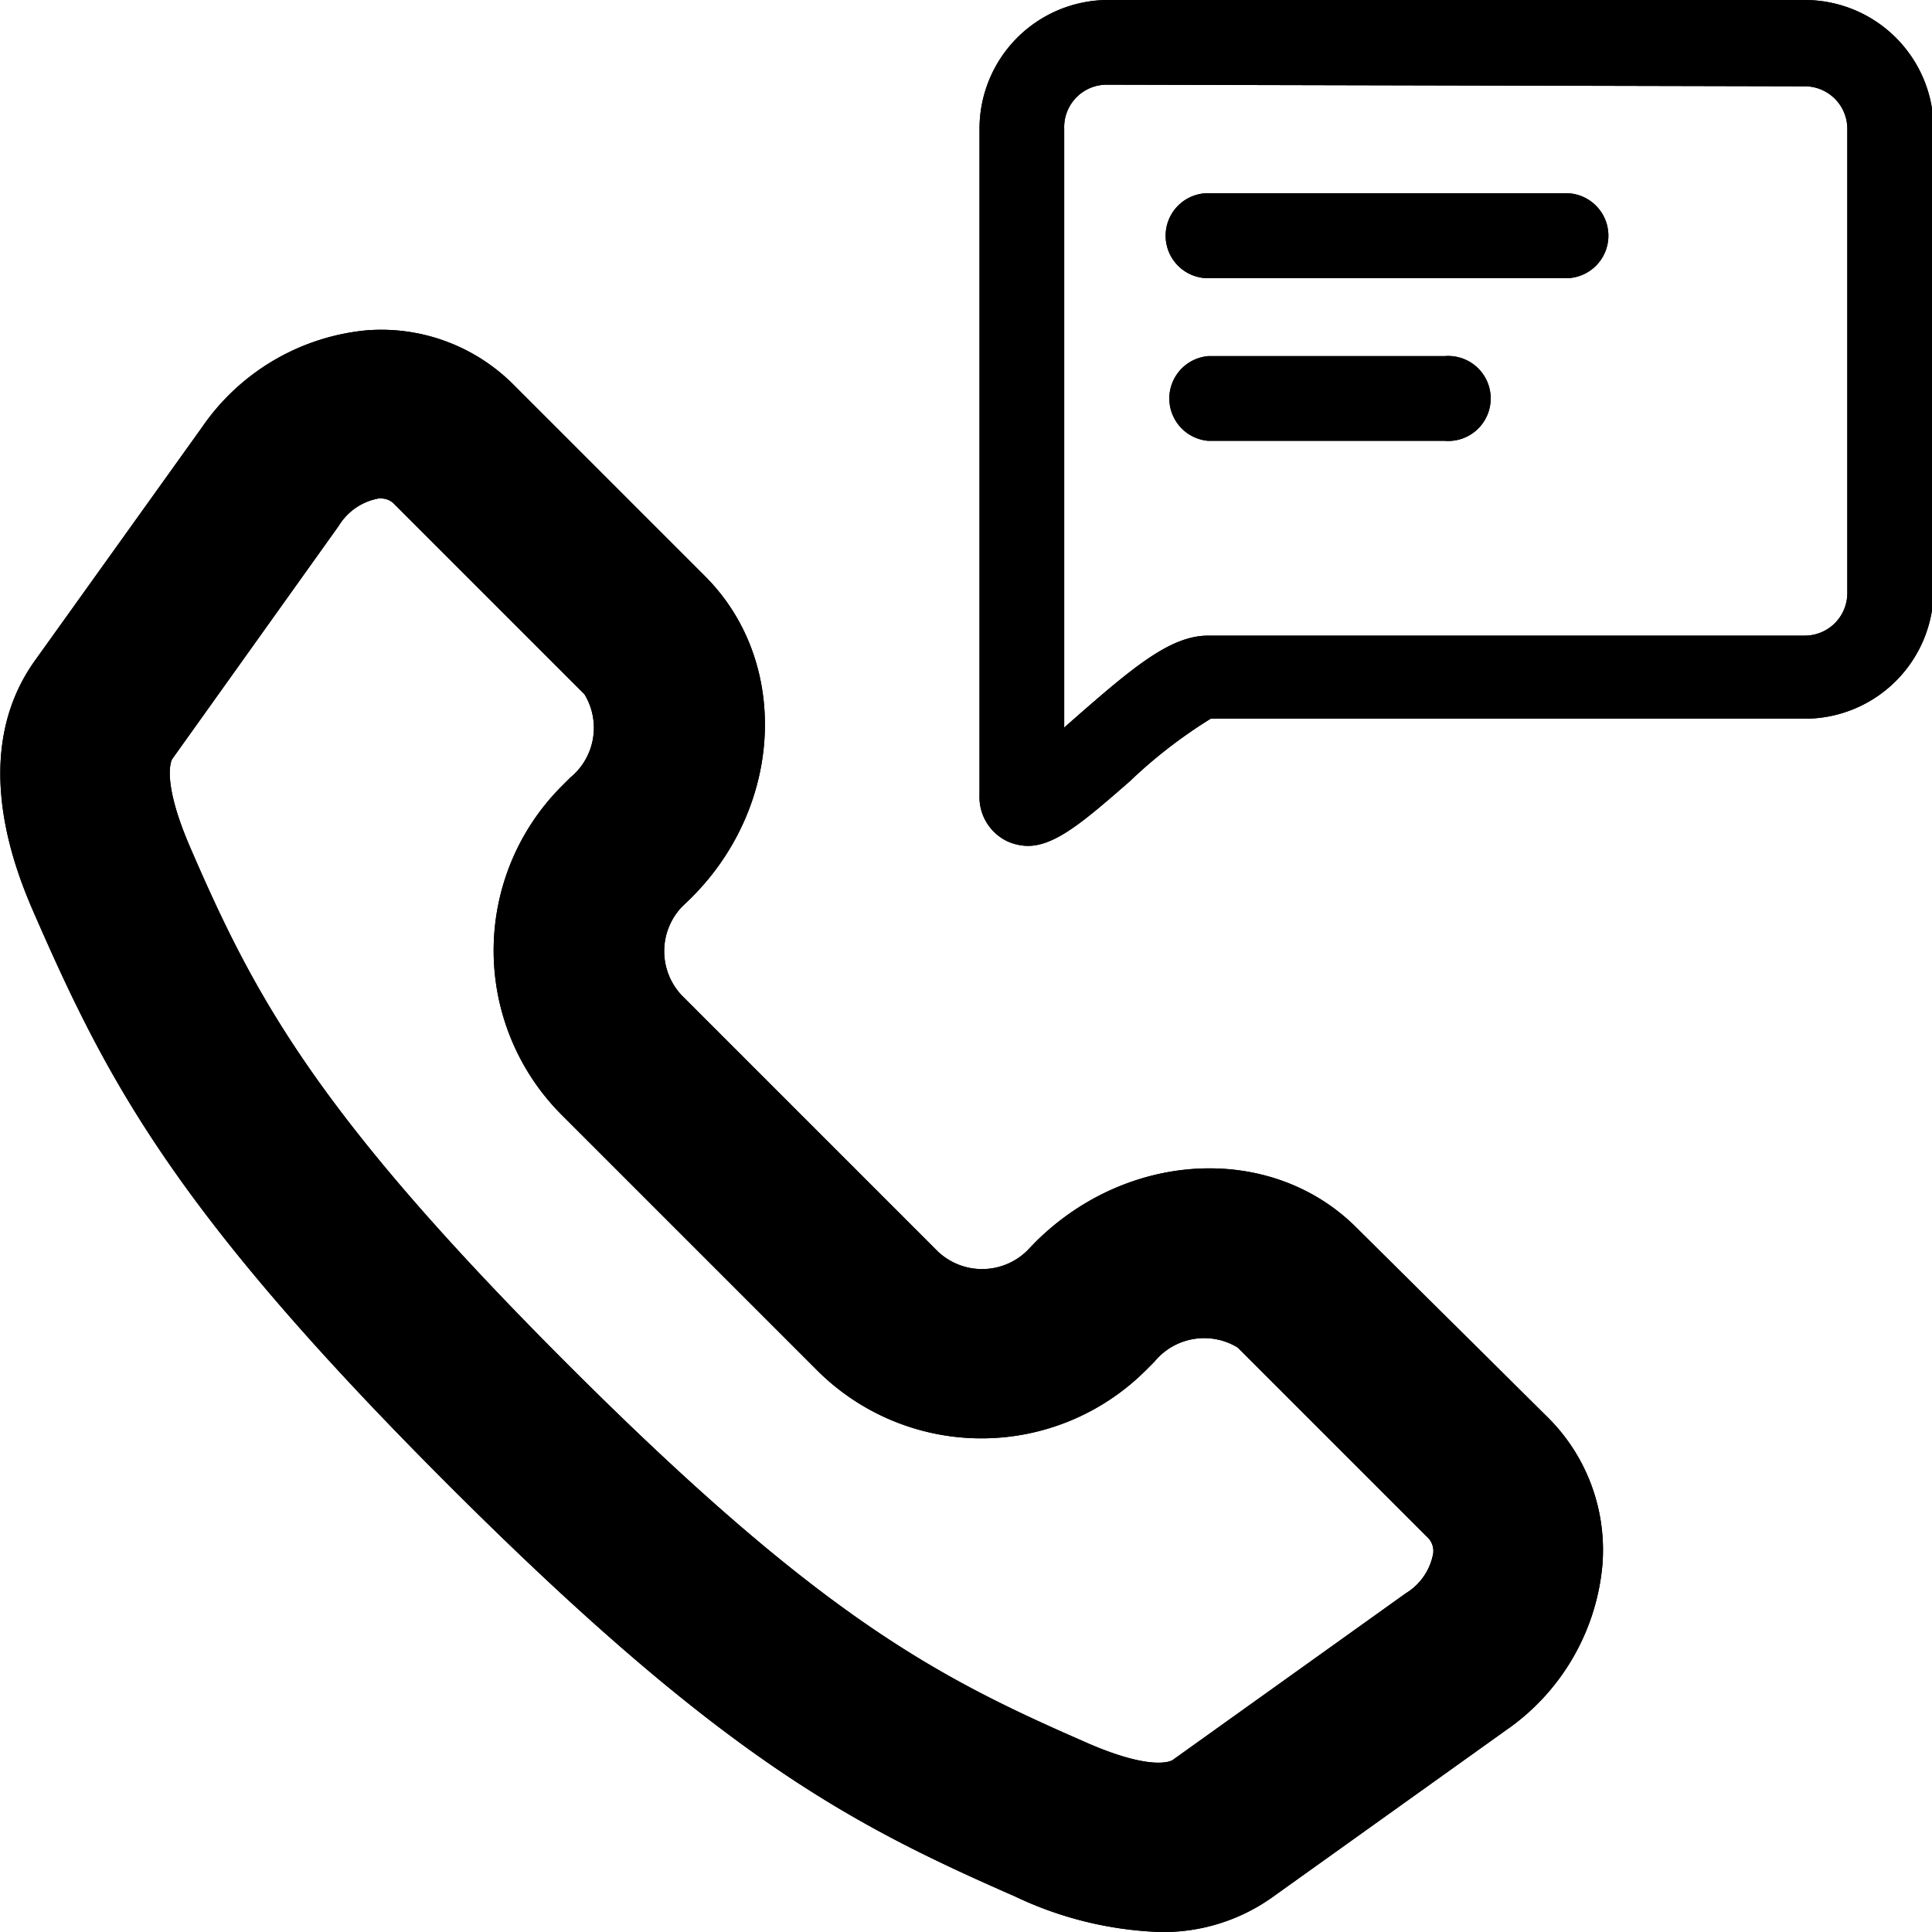 <svg xmlns="http://www.w3.org/2000/svg" xmlns:xlink="http://www.w3.org/1999/xlink" viewBox="0 0 60 60">
    <defs>
        <linearGradient id="grad1" y1="11.84" x2="60" y2="11.84" gradientUnits="userSpaceOnUse">
            <stop offset="0" class="gradient__brand02" />
            <stop offset="1" class="gradient__brand01" />
        </linearGradient>
        <linearGradient id="grad2" y1="11.84" x2="60" y2="11.84" gradientUnits="userSpaceOnUse">
            <stop offset="0" class="gradient__brand03" />
            <stop offset="1" class="gradient__brand03" />
        </linearGradient>
    </defs>
    <g class="cls-2">
        <g id="shape2">
            <path class="cls"
                d="M36,60a11.4,11.4,0,0,1-4.49-1.11c-5.16-2.26-9.18-4.37-17.61-12.8S3.37,33.64,1.11,28.48h0c-.54-1.23-2.18-5,0-8l5.17-7.22a7,7,0,0,1,5.09-3A5.8,5.8,0,0,1,16,12l5.89,5.89c2.65,2.64,2.45,7.14-.43,10l-.28.27a2,2,0,0,0,0,2.76l7.94,7.94a2,2,0,0,0,2.76,0l.27-.28c2.89-2.88,7.38-3.08,10-.43L48.05,44a5.8,5.8,0,0,1,1.71,4.65,7,7,0,0,1-3,5.09L39.5,58.93A5.84,5.84,0,0,1,36,60ZM11.83,15.48h-.07a1.83,1.83,0,0,0-1.24.85L5.35,23.57s-.39.58.58,2.8h0c2,4.62,3.92,8.22,11.7,16s11.38,9.68,16,11.7c2.23,1,2.8.59,2.8.58l7.23-5.17a1.83,1.83,0,0,0,.85-1.24.59.59,0,0,0-.18-.5l-5.89-5.89a2,2,0,0,0-2.59.44l-.27.27a7.22,7.22,0,0,1-10.2,0l-7.94-7.94a7.22,7.22,0,0,1,0-10.2l.27-.27a2,2,0,0,0,.44-2.59l-5.89-5.89A.57.57,0,0,0,11.83,15.48Z" />
            <path class="cls"
                d="M31.92,26.27a1.6,1.6,0,0,1-.63-.14,1.52,1.52,0,0,1-.87-1.44V4A4,4,0,0,1,34.36,0H56.05a4,4,0,0,1,4,4V18.37a4,4,0,0,1-4,3.95H37.6a15.17,15.17,0,0,0-2.52,1.95C33.68,25.49,32.78,26.27,31.92,26.27ZM34.36,2.63A1.32,1.32,0,0,0,33.05,4v18.6c.1-.1.2-.18.3-.27,1.84-1.61,3-2.59,4.17-2.59H56.05a1.32,1.32,0,0,0,1.32-1.32V4a1.32,1.32,0,0,0-1.32-1.32Z" />
            <path class="cls" d="M48.63,8.64H37.52a1.32,1.32,0,0,1,0-2.64H48.63a1.32,1.32,0,0,1,0,2.64Z" />
            <path class="cls" d="M44.86,13.69H37.52a1.32,1.32,0,0,1,0-2.63h7.34a1.32,1.32,0,1,1,0,2.63Z" />
        </g>
    </g>
    <g class="cls-1">
        <g id="shape1">
            <path class="cls"
                d="M36,60a11.4,11.4,0,0,1-4.49-1.11c-5.16-2.26-9.18-4.37-17.61-12.8S3.37,33.64,1.11,28.48h0c-.54-1.23-2.18-5,0-8l5.17-7.22a7,7,0,0,1,5.09-3A5.8,5.8,0,0,1,16,12l5.89,5.89c2.65,2.64,2.45,7.14-.43,10l-.28.27a2,2,0,0,0,0,2.76l7.94,7.94a2,2,0,0,0,2.76,0l.27-.28c2.89-2.88,7.38-3.08,10-.43L48.05,44a5.8,5.8,0,0,1,1.71,4.65,7,7,0,0,1-3,5.09L39.5,58.93A5.84,5.84,0,0,1,36,60ZM11.83,15.48h-.07a1.83,1.83,0,0,0-1.24.85L5.35,23.57s-.39.58.58,2.8h0c2,4.62,3.92,8.22,11.7,16s11.38,9.68,16,11.7c2.23,1,2.8.59,2.8.58l7.23-5.17a1.83,1.83,0,0,0,.85-1.24.59.59,0,0,0-.18-.5l-5.89-5.89a2,2,0,0,0-2.59.44l-.27.27a7.22,7.22,0,0,1-10.2,0l-7.94-7.94a7.22,7.22,0,0,1,0-10.2l.27-.27a2,2,0,0,0,.44-2.59l-5.89-5.89A.57.57,0,0,0,11.83,15.48Z" />
            <path class="cls"
                d="M31.92,26.27a1.6,1.6,0,0,1-.63-.14,1.52,1.52,0,0,1-.87-1.44V4A4,4,0,0,1,34.36,0H56.05a4,4,0,0,1,4,4V18.37a4,4,0,0,1-4,3.95H37.6a15.17,15.17,0,0,0-2.52,1.95C33.68,25.49,32.78,26.27,31.92,26.27ZM34.36,2.63A1.32,1.32,0,0,0,33.05,4v18.6c.1-.1.2-.18.3-.27,1.84-1.61,3-2.59,4.17-2.59H56.05a1.32,1.32,0,0,0,1.32-1.32V4a1.32,1.32,0,0,0-1.32-1.32Z" />
            <path class="cls" d="M48.63,8.64H37.52a1.32,1.32,0,0,1,0-2.64H48.63a1.32,1.32,0,0,1,0,2.64Z" />
            <path class="cls" d="M44.86,13.69H37.52a1.32,1.32,0,0,1,0-2.63h7.34a1.32,1.32,0,1,1,0,2.63Z" />
        </g>
    </g>
</svg>